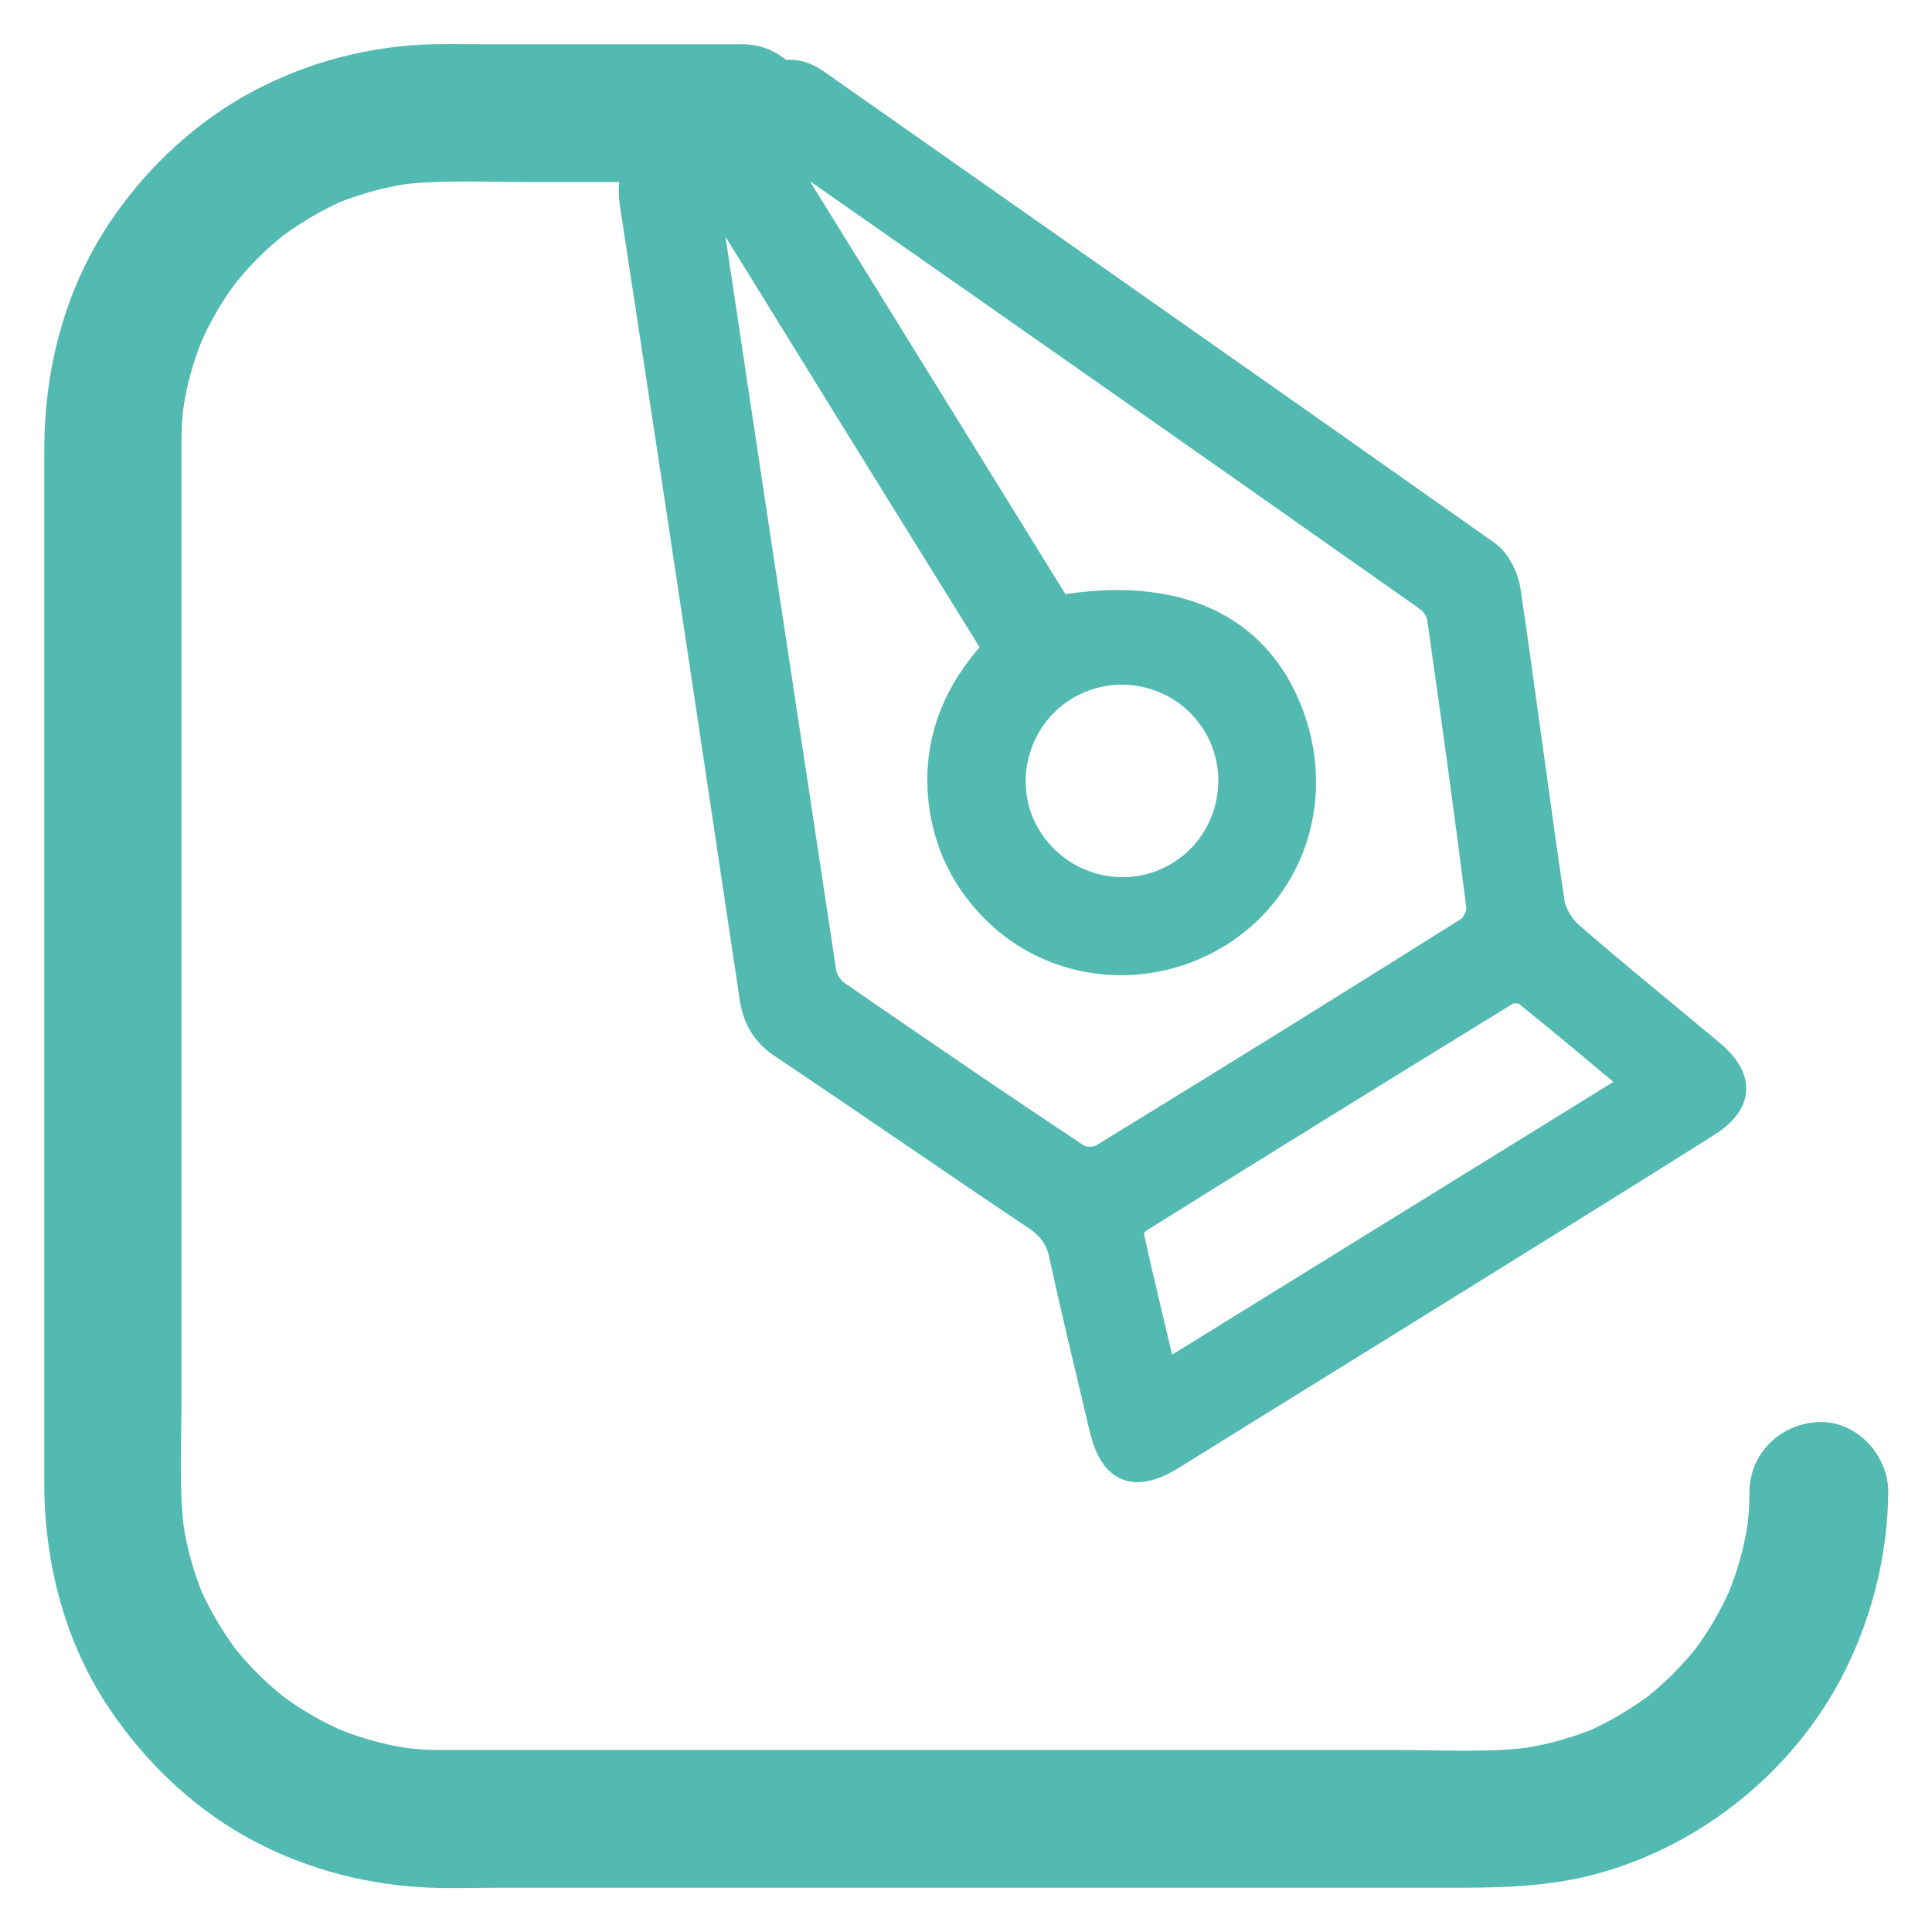 <svg xmlns="http://www.w3.org/2000/svg" xmlns:xlink="http://www.w3.org/1999/xlink" id="Layer_1" x="0px" y="0px" viewBox="0 0 38 38" style="enable-background:new 0 0 38 38;" xml:space="preserve"><style type="text/css">	.st0{fill:#53BAB1;stroke:#53BAB1;stroke-width:0.5;stroke-miterlimit:10;}</style><g>	<path class="st0" d="M35.77,28.22c-0.6,0.03-1.1,0.49-1.11,1.11c0,0.23-0.01,0.46-0.04,0.68c-0.07,0.48-0.2,0.94-0.38,1.39   c-0.19,0.42-0.42,0.82-0.7,1.19c-0.29,0.36-0.61,0.68-0.97,0.97c-0.37,0.27-0.77,0.51-1.19,0.7c-0.44,0.17-0.9,0.3-1.37,0.37   c-0.83,0.09-1.69,0.04-2.52,0.04c-1.68,0-3.36,0-5.05,0c-2.07,0-4.14,0-6.21,0c-1.76,0-3.51,0-5.27,0c-0.77,0-1.54,0-2.3,0   c-0.23,0-0.46-0.01-0.68-0.04c-0.48-0.07-0.94-0.2-1.39-0.38c-0.42-0.19-0.82-0.42-1.19-0.7c-0.36-0.29-0.68-0.61-0.97-0.97   c-0.27-0.37-0.51-0.77-0.7-1.19c-0.17-0.44-0.3-0.9-0.37-1.37c-0.09-0.83-0.04-1.69-0.04-2.52c0-1.68,0-3.36,0-5.05   c0-2.07,0-4.14,0-6.21c0-1.76,0-3.51,0-5.27c0-0.77,0-1.54,0-2.3c0-0.23,0.01-0.46,0.04-0.68c0.07-0.48,0.2-0.94,0.38-1.39   c0.19-0.42,0.42-0.82,0.7-1.19c0.29-0.36,0.61-0.68,0.97-0.97c0.37-0.27,0.77-0.51,1.19-0.7c0.44-0.17,0.9-0.3,1.37-0.37   c0.77-0.08,1.57-0.04,2.34-0.04c0.63,0,1.27,0,1.9,0c0.75-0.49,2.19-1.45,3.04-2c-0.18-0.13-0.4-0.21-0.64-0.21   c-1.04,0-2.08,0-3.12,0c-0.68,0-1.37,0-2.05,0c-0.39,0-0.78-0.01-1.17,0.01c-1.2,0.07-2.36,0.41-3.4,1.01   C3.86,2.73,3,3.56,2.35,4.54C1.5,5.82,1.12,7.33,1.12,8.86c0,0.68,0,1.36,0,2.03c0,1.22,0,2.43,0,3.65c0,1.49,0,2.98,0,4.47   c0,1.49,0,2.97,0,4.46c0,1.22,0,2.44,0,3.66c0,0.67,0,1.35,0,2.02c0,1.54,0.39,3.07,1.26,4.35c0.66,0.97,1.52,1.8,2.53,2.38   c1.04,0.59,2.2,0.92,3.39,0.99c0.49,0.03,0.99,0.01,1.48,0.01c1.02,0,2.04,0,3.06,0c1.41,0,2.82,0,4.23,0c1.52,0,3.04,0,4.56,0   c1.36,0,2.73,0,4.09,0c0.94,0,1.88,0,2.82,0c0.79,0,1.57-0.01,2.35-0.16c2.21-0.44,4.2-1.98,5.19-4c0.52-1.06,0.8-2.21,0.81-3.39   C36.88,28.74,36.37,28.19,35.77,28.22z"></path>	<g>		<g>			<path class="st0" d="M28.26,25.43c-1.74,1.08-3.47,2.15-5.21,3.23c-0.73,0.45-1.17,0.28-1.37-0.55c-0.27-1.14-0.55-2.29-0.8-3.44     c-0.07-0.33-0.24-0.54-0.52-0.73c-1.66-1.11-3.3-2.25-4.96-3.36c-0.35-0.23-0.53-0.51-0.6-0.93c-0.78-5.21-1.56-10.43-2.36-15.64     c-0.08-0.53,0.07-0.87,0.54-1.14c0.71-0.4,1.4-0.85,2.09-1.29c0.35-0.22,0.66-0.2,0.99,0.03c4.4,3.09,8.8,6.17,13.19,9.27     c0.21,0.15,0.37,0.47,0.41,0.74c0.3,2.03,0.56,4.07,0.86,6.1c0.03,0.24,0.19,0.5,0.37,0.66c0.91,0.79,1.85,1.55,2.77,2.32     c0.61,0.51,0.58,1-0.09,1.42C31.81,23.23,30.03,24.33,28.26,25.43z M15.28,2.99c1.9,3.07,3.73,6.02,5.55,8.97     c2.26-0.39,3.86,0.32,4.53,2.01c0.65,1.63,0.12,3.41-1.29,4.35c-1.43,0.95-3.33,0.78-4.52-0.42c-0.6-0.6-0.95-1.33-1.04-2.17     c-0.12-1.17,0.3-2.15,1.07-2.97c-1.85-2.98-3.67-5.92-5.49-8.87c-0.12,0.14-0.15,0.27-0.13,0.39c0.74,4.95,1.49,9.89,2.24,14.84     c0.02,0.15,0.14,0.33,0.27,0.42c1.57,1.08,3.14,2.16,4.73,3.21c0.11,0.07,0.35,0.07,0.46,0.01c2.42-1.48,4.82-2.97,7.22-4.48     c0.12-0.08,0.23-0.31,0.21-0.45c-0.24-1.89-0.5-3.78-0.77-5.66c-0.02-0.14-0.12-0.31-0.24-0.39c-4.1-2.89-8.21-5.77-12.32-8.64     C15.66,3.08,15.53,3.07,15.28,2.99z M32.16,21.31c-0.74-0.62-1.43-1.2-2.14-1.77c-0.08-0.07-0.29-0.07-0.38-0.02     c-2.41,1.48-4.82,2.97-7.22,4.47c-0.08,0.05-0.19,0.19-0.18,0.26c0.2,0.92,0.43,1.84,0.65,2.79C26,25.12,29.05,23.23,32.16,21.31     z M20.23,16.46c0.62,1.02,1.95,1.35,2.96,0.73c1-0.61,1.32-1.93,0.72-2.93c-0.61-1.02-1.94-1.35-2.96-0.73     C19.95,14.14,19.62,15.47,20.23,16.46z"></path>		</g>	</g></g></svg>
